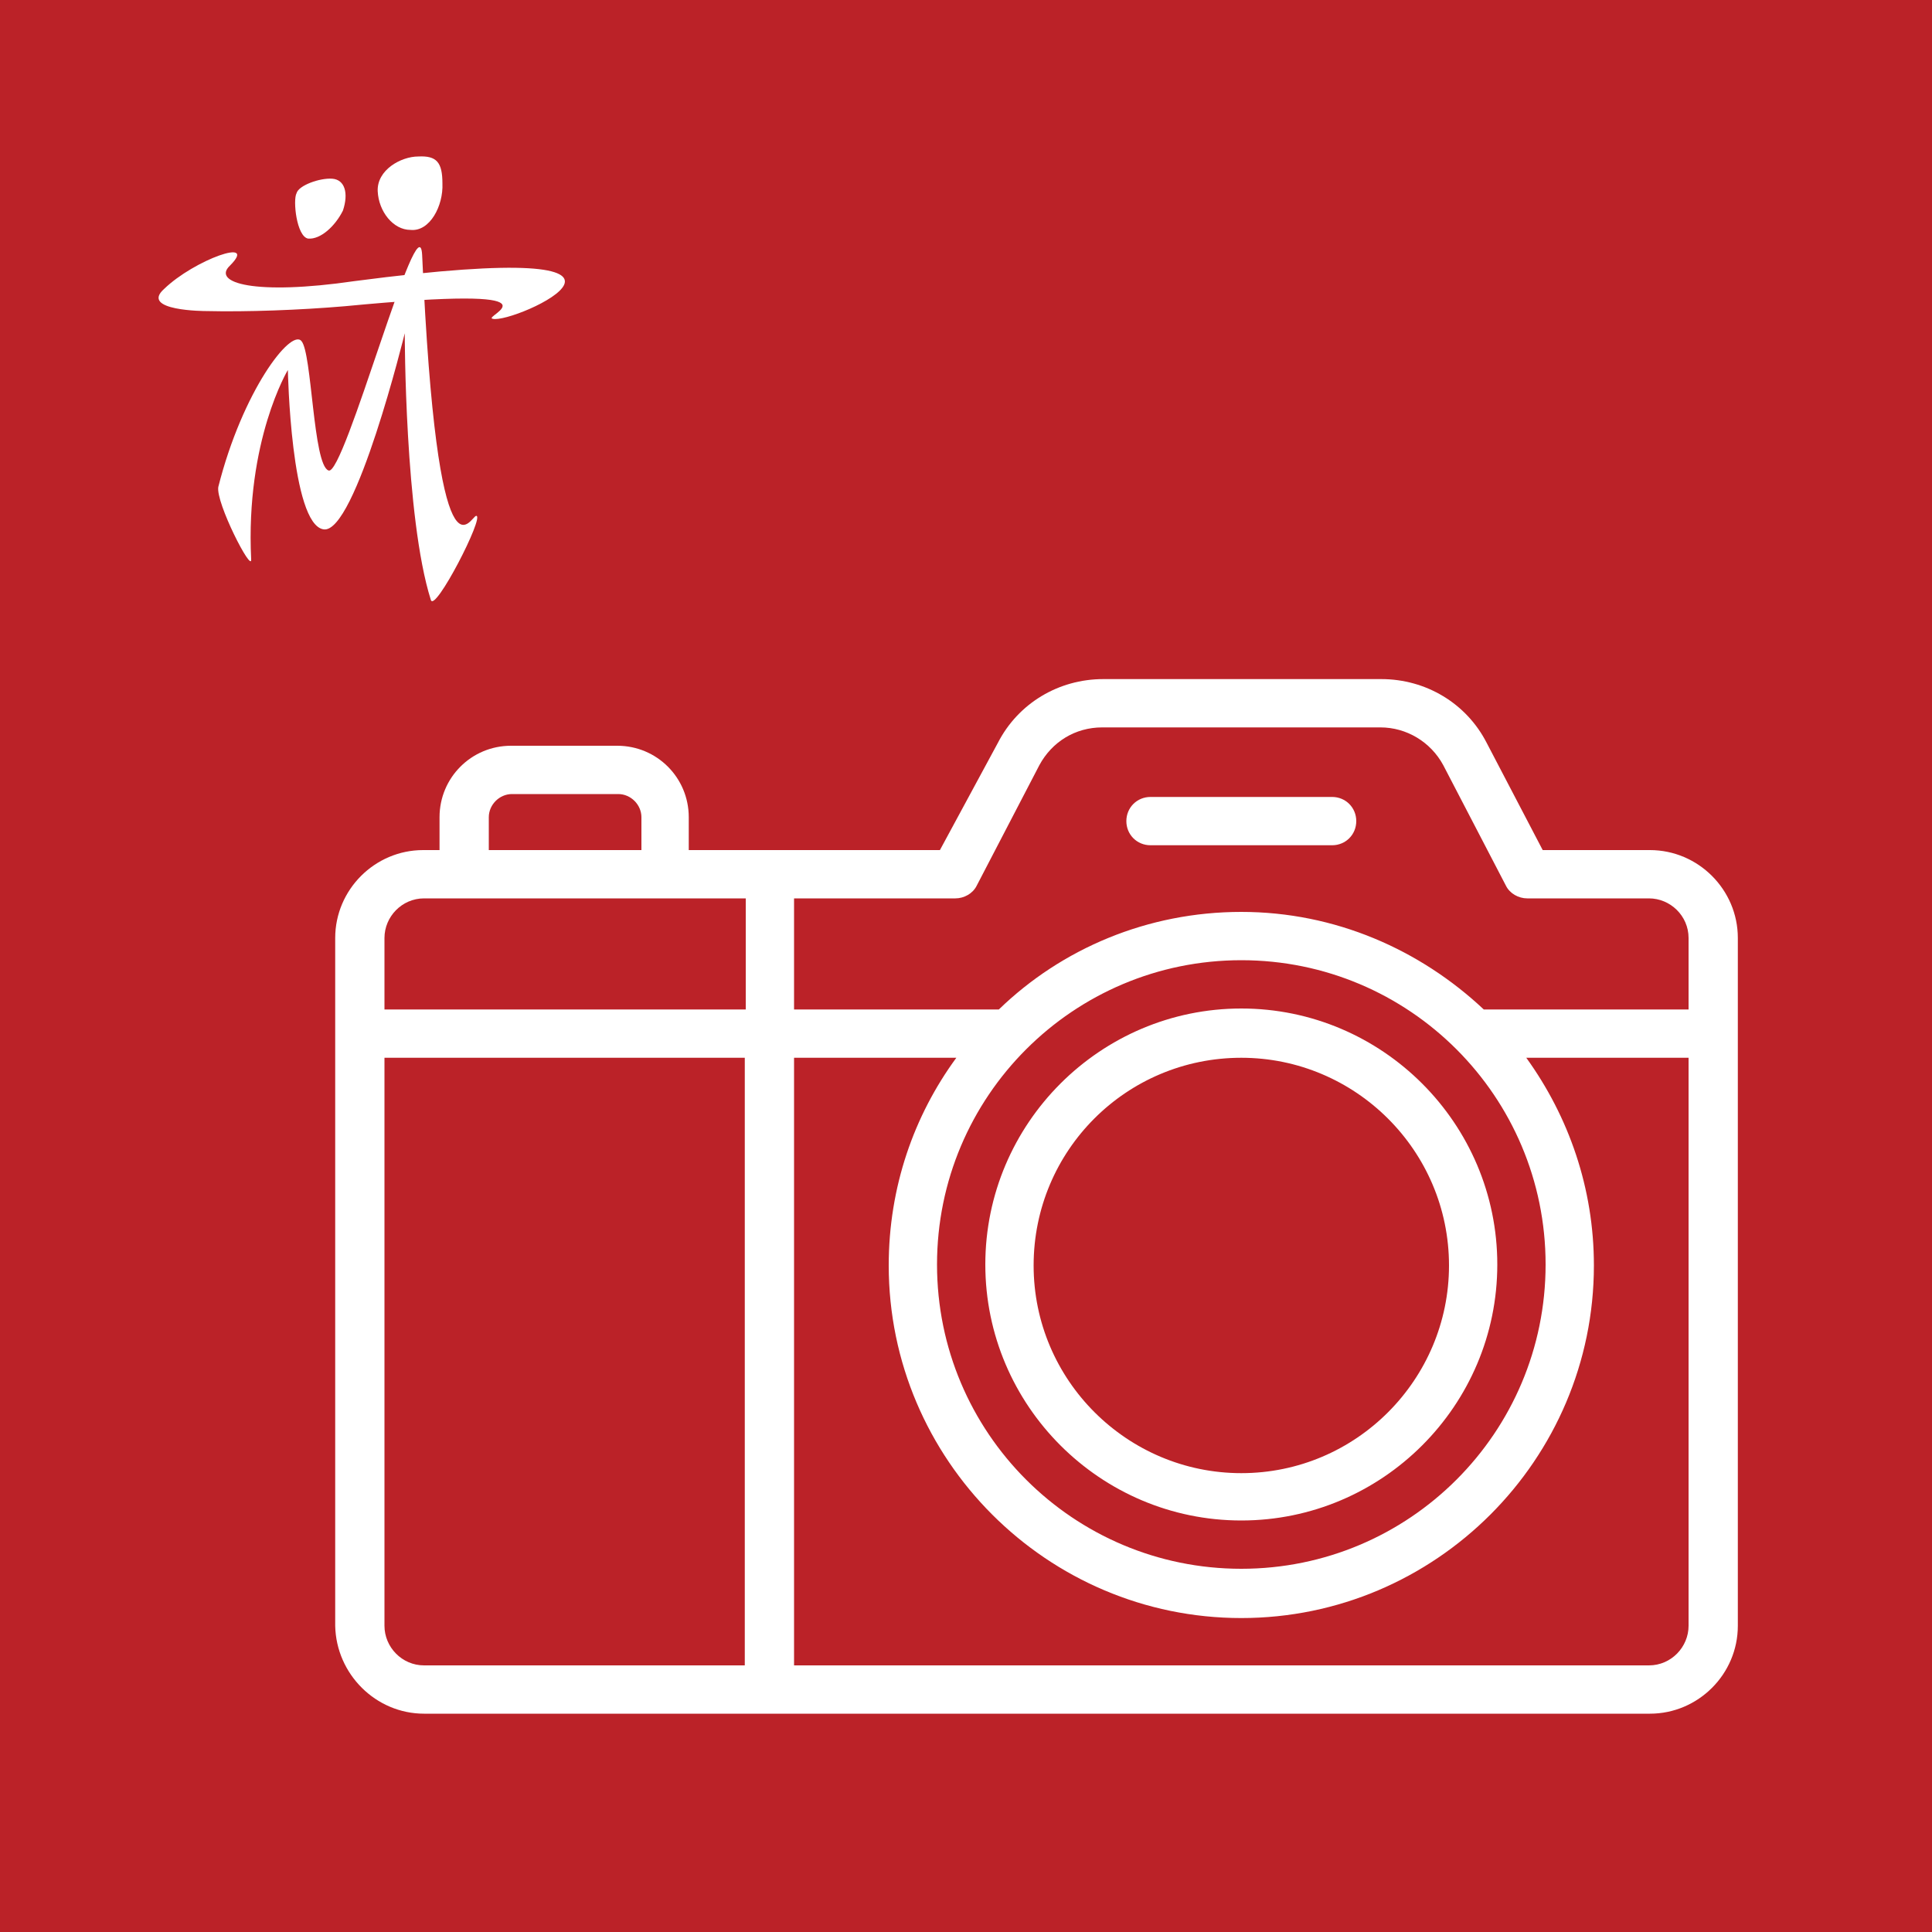 <?xml version="1.0" encoding="utf-8"?>
<!-- Generator: Adobe Illustrator 27.9.0, SVG Export Plug-In . SVG Version: 6.00 Build 0)  -->
<svg version="1.1" id="Layer_1" xmlns="http://www.w3.org/2000/svg" xmlns:xlink="http://www.w3.org/1999/xlink" x="0px" y="0px"
	 viewBox="0 0 200 200" style="enable-background:new 0 0 200 200;" xml:space="preserve">
<style type="text/css">
	.st0{fill:#BB2228;}
	.st1{fill:#FFFFFF;}
</style>
<rect class="st0" width="200" height="200"/>
<g>
	<path class="st1" d="M26,57.9c0.1,1.5-3.7-5.9-3.4-7.5c2.5-9.9,7.5-16.4,8.6-15.1c1.1,1.2,1.2,12.8,2.8,13.4
		c1.6,0.8,9.4-28.3,9.7-22.3c1.6,35.7,5,27,5.6,27c0.9,0-4.3,10.1-4.7,8.7c-2.7-8.5-2.7-27.6-2.7-27.6s-5.1,20.8-8.4,20.3
		c-3.4-0.5-3.7-16.5-3.7-16.5S25.4,45.6,26,57.9z"/>
	<path class="st1" d="M21.3,32.2c4.3,0.1,9.7-0.1,14.4-0.5c24-2.3,14.1,1.1,15.3,1.3c2.2,0.6,22.3-8.7-14.3-3.9
		c-10.3,1.5-14.8,0.2-12.9-1.6c3-3-3.7-0.6-6.8,2.4C14.4,32.2,21.3,32.2,21.3,32.2z"/>
	<path class="st1" d="M35.5,21.8c-0.8,1.6-2.3,3-3.6,2.9c-1.2-0.2-1.6-4-1.2-4.7c0.2-0.8,2.4-1.6,3.7-1.5
		C35.7,18.6,36.1,20,35.5,21.8z"/>
	<path class="st1" d="M45.8,19c0.1,2.3-1.3,5-3.3,4.8c-1.8,0-3.3-1.9-3.4-4c-0.1-2.2,2.4-3.6,4.2-3.6C45.2,16.1,45.8,16.8,45.8,19z"
		/>
</g>
<g id="outline">
	<path class="st1" d="M43.9,177.4h126.9c5,0,9.1-4.1,9.1-9.1V107v-9.9c0-5-4.1-9.1-9.1-9.1h-11.1l-5.8-11.1
		c-2.1-4.1-6.3-6.6-10.9-6.6h-28.8c-4.6,0-8.8,2.5-10.9,6.6L97.3,88h-26v-3.4c0-4.1-3.3-7.4-7.4-7.4H52.9c-4.1,0-7.4,3.3-7.4,7.4V88
		h-1.7c-5,0-9.1,4.1-9.1,9.1v9.9v61.3C34.8,173.3,38.9,177.4,43.9,177.4z M39.8,168.3v-58.8h37.3v62.9H43.9
		C41.6,172.4,39.8,170.5,39.8,168.3z M170.7,172.4H82.2v-62.9H99c-4.4,6-7,13.4-7,21.5c0,20.1,16.4,36.5,36.5,36.5
		s36.5-16.4,36.5-36.5c0-8-2.6-15.4-7-21.5h16.8v58.8C174.8,170.5,173,172.4,170.7,172.4z M128.5,99.4c17.4,0,31.5,14.1,31.5,31.5
		s-14.1,31.5-31.5,31.5S97,148.3,97,130.9C97,113.5,111.1,99.4,128.5,99.4z M98.9,93c0.9,0,1.8-0.5,2.2-1.3l6.5-12.5
		c1.3-2.4,3.7-3.9,6.5-3.9h28.8c2.7,0,5.2,1.5,6.5,3.9l6.5,12.5c0.4,0.8,1.3,1.3,2.2,1.3h12.6c2.2,0,4.1,1.8,4.1,4.1v7.4h-21.2
		c-6.6-6.2-15.4-10.1-25.1-10.1s-18.6,3.8-25.1,10.1H82.2V93L98.9,93L98.9,93z M50.6,84.6c0-1.3,1.1-2.4,2.4-2.4H64
		c1.3,0,2.4,1.1,2.4,2.4V88H50.6V84.6z M39.8,97.1c0-2.2,1.8-4.1,4.1-4.1h33.3v11.5H39.8V97.1z M128.5,157.4
		c14.6,0,26.5-11.9,26.5-26.5s-11.9-26.5-26.5-26.5c-14.6,0-26.5,11.9-26.5,26.5S113.9,157.4,128.5,157.4z M128.5,109.5
		c11.8,0,21.5,9.6,21.5,21.5c0,11.8-9.6,21.5-21.5,21.5c-11.8,0-21.5-9.6-21.5-21.5S116.6,109.5,128.5,109.5z M116.6,85
		c0-1.4,1.1-2.5,2.5-2.5h18.8c1.4,0,2.5,1.1,2.5,2.5s-1.1,2.5-2.5,2.5h-18.8C117.7,87.5,116.6,86.4,116.6,85z"/>
</g>
</svg>
